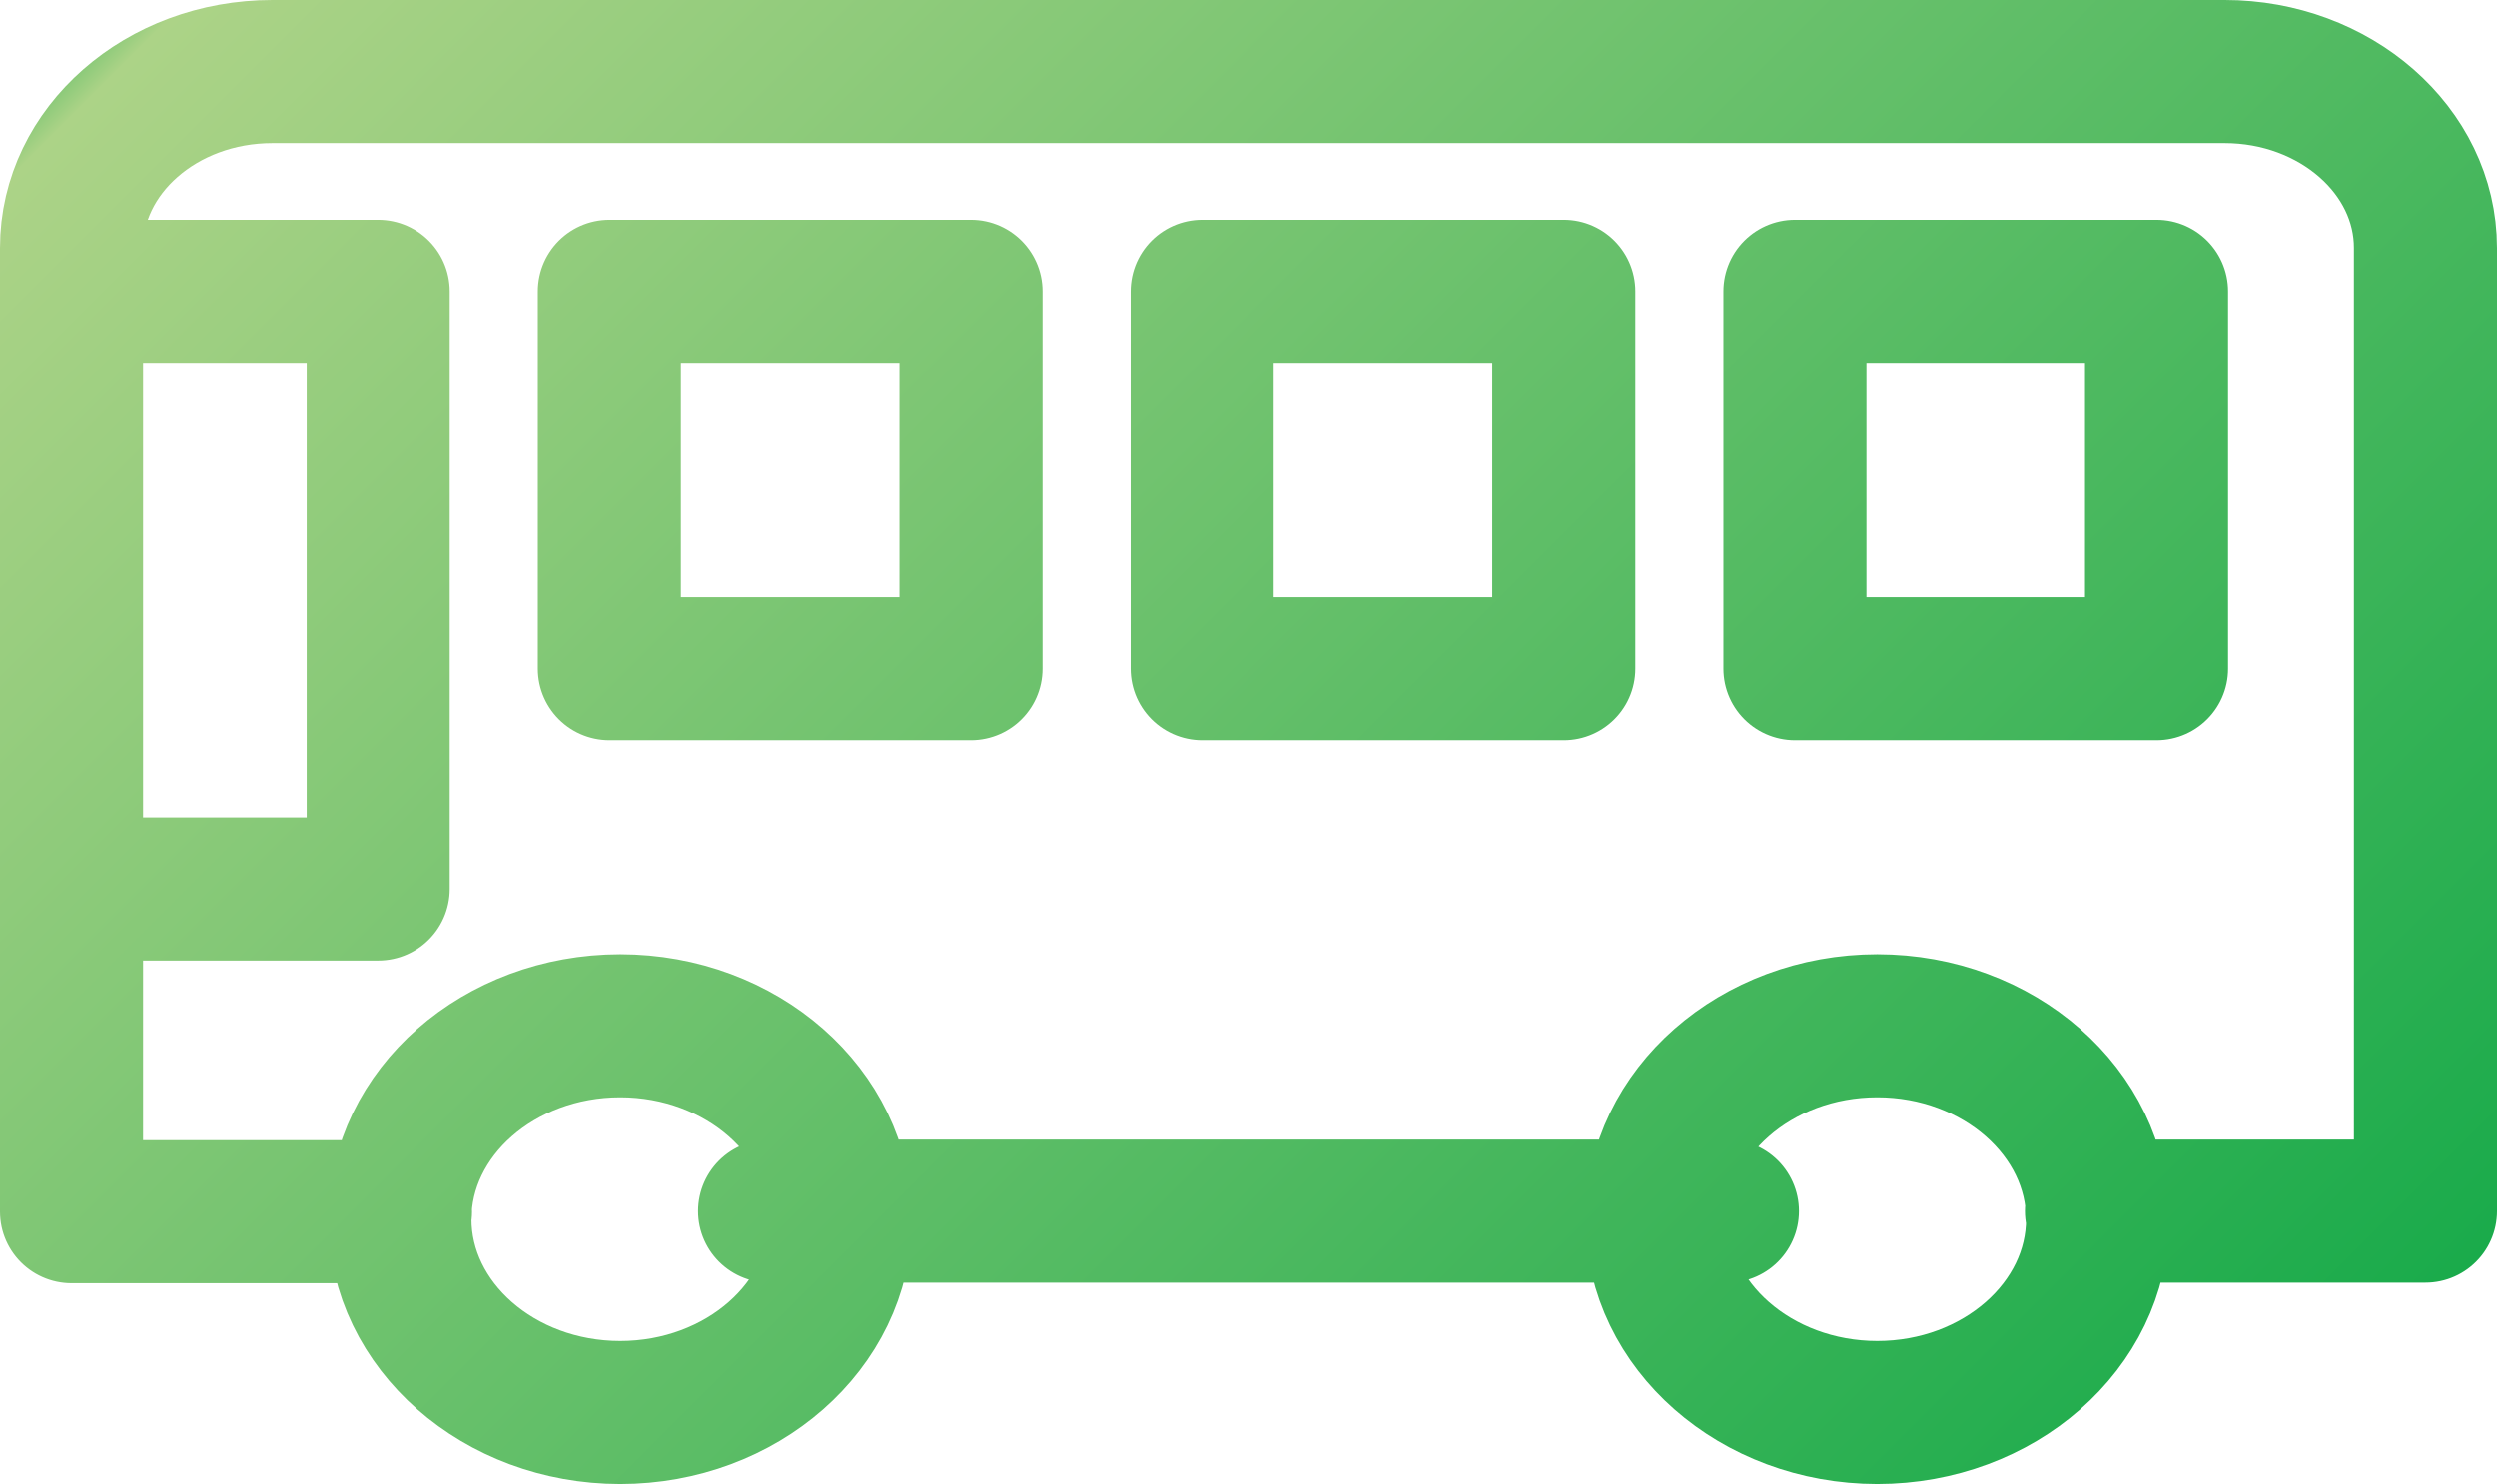<?xml version="1.0" encoding="UTF-8"?>
<svg id="_レイヤー_2" data-name="レイヤー 2" xmlns="http://www.w3.org/2000/svg" xmlns:xlink="http://www.w3.org/1999/xlink" viewBox="0 0 43.64 25.94">
  <defs>
    <style>
      .cls-1 {
        fill: none;
        stroke: url(#_名称未設定グラデーション_156);
        stroke-linecap: round;
        stroke-linejoin: round;
        stroke-width: 2.5px;
      }
    </style>
    <linearGradient id="_名称未設定グラデーション_156" data-name="名称未設定グラデーション 156" x1="37.49" y1="27.85" x2="6.15" y2="-3.49" gradientUnits="userSpaceOnUse">
      <stop offset="0" stop-color="#1aab4b"/>
      <stop offset=".99" stop-color="#acd387"/>
      <stop offset="1" stop-color="#8cca7a"/>
    </linearGradient>
  </defs>
  <g id="_レイヤー_2-2" data-name="レイヤー 2">
    <path class="cls-1" d="m1.25,5.09h5.36v10.45H1.25m15.72-3.85h-6.32v-6.6h6.32v6.6Zm10.36,0h-6.32v-6.6h6.32v6.6Zm10.36,0h-6.32v-6.6h6.32v6.6Zm-24.24,9.48h16.74m6.45,0h5.75V4.33c0-1.7-1.58-3.08-3.51-3.08H4.76c-1.94,0-3.51,1.38-3.51,3.08v16.85h5.75m3.84,3.51c-2.12,0-3.85-1.52-3.85-3.38s1.73-3.38,3.85-3.38,3.85,1.52,3.85,3.38-1.73,3.38-3.85,3.38Zm21.97,0c-2.12,0-3.85-1.52-3.85-3.38s1.73-3.38,3.85-3.38,3.85,1.52,3.85,3.38-1.73,3.38-3.85,3.38Z"/>
  </g>
</svg>